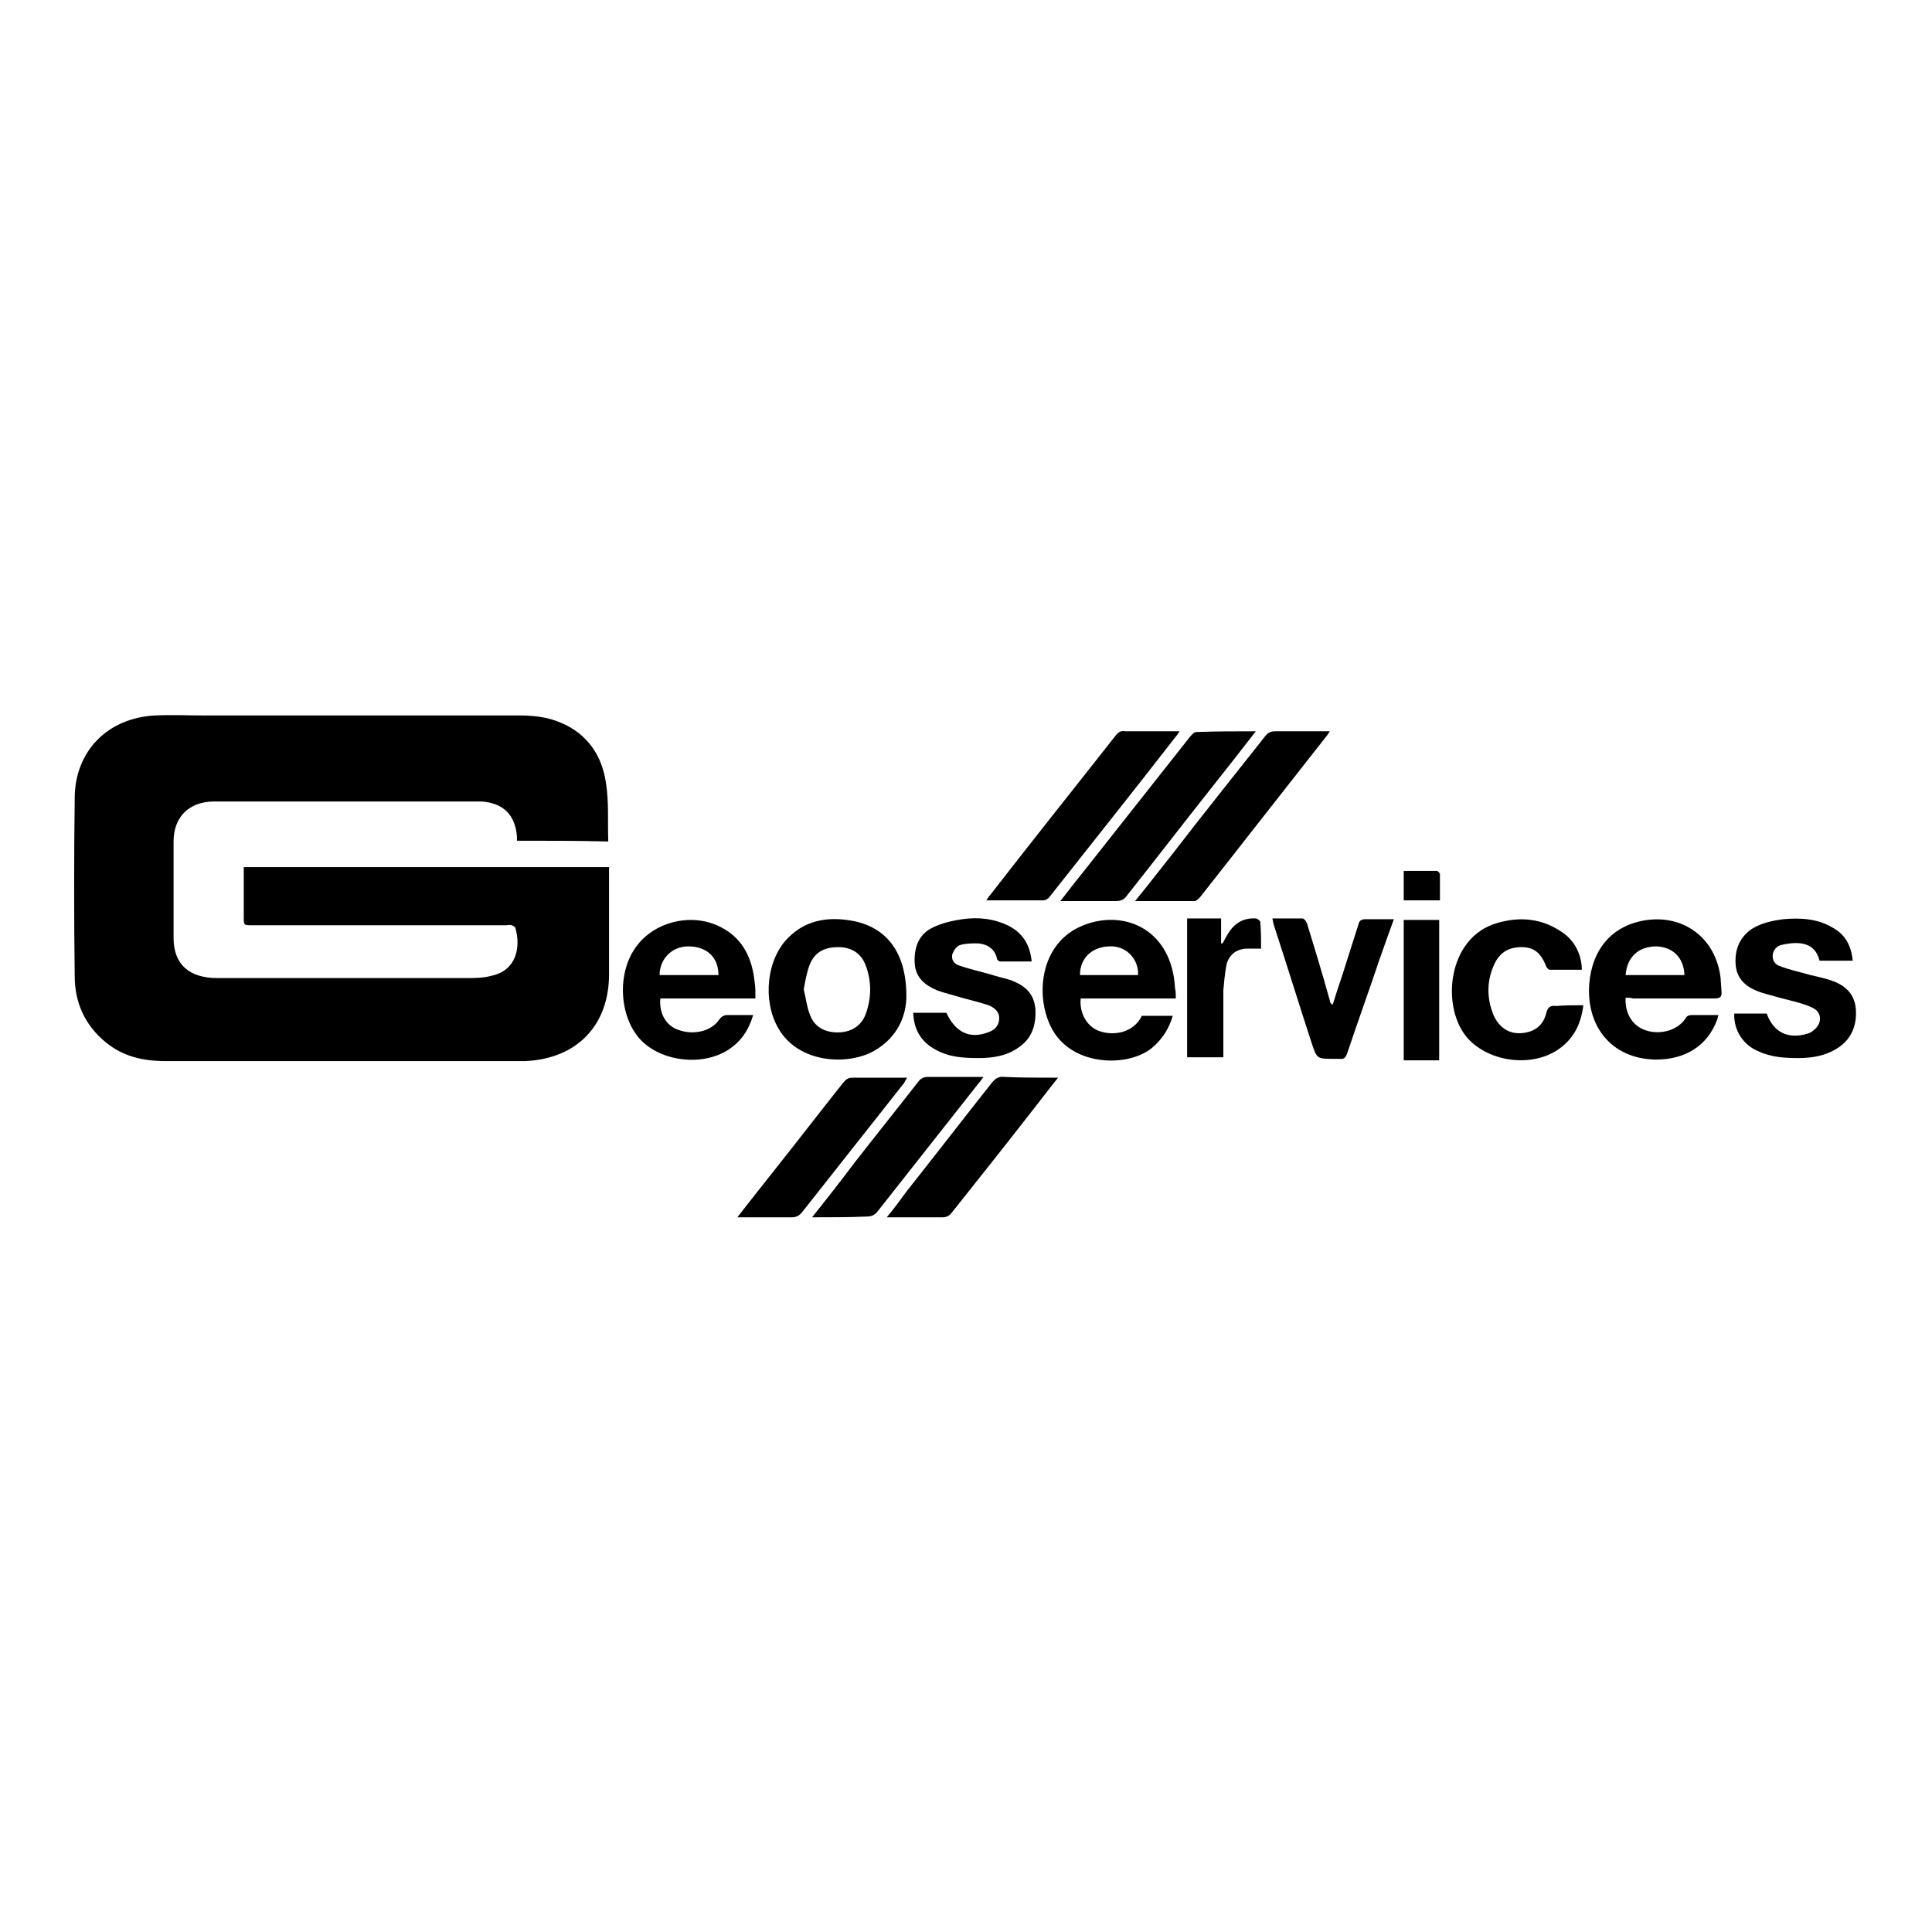 <?xml version="1.0" encoding="utf-8"?>
<!-- Svg Vector Icons : http://www.onlinewebfonts.com/icon -->
<!DOCTYPE svg PUBLIC "-//W3C//DTD SVG 1.1//EN" "http://www.w3.org/Graphics/SVG/1.1/DTD/svg11.dtd">
<svg version="1.1" xmlns="http://www.w3.org/2000/svg" xmlns:xlink="http://www.w3.org/1999/xlink" x="0px" y="0px" viewBox="0 0 256 256" enable-background="new 0 0 256 256" xml:space="preserve">
<g><g><path fill="#000000" d="M68.5,111.4c0-0.2,0-0.4,0-0.5c-0.2-2.9-1.8-4.5-4.7-4.7c-0.2,0-0.5,0-0.7,0c-11.6,0-23.1,0-34.7,0c-3.3,0-5.4,2-5.4,5.3c0,4.3,0,8.5,0,12.8c0,3.5,2.1,5.3,5.8,5.3c11,0,21.9,0,32.9,0c1.2,0,2.3,0,3.4-0.3c3.4-0.7,3.9-3.9,3.2-6.3c0-0.2-0.3-0.3-0.5-0.4c-0.2-0.1-0.5,0-0.7,0c-11.2,0-22.4,0-33.7,0c-1.1,0-1.1,0-1.1-1.1c0-2.2,0-4.4,0-6.6c16.2,0,32.2,0,48.4,0c0,0.3,0,0.6,0,0.9c0,4.4,0,8.9,0,13.3c0,6.8-4.3,11.2-11.1,11.5c-0.2,0-0.5,0-0.7,0c-15.7,0-31.3,0-47,0c-2.9,0-5.6-0.6-7.9-2.5c-2.8-2.3-4.1-5.3-4.1-8.8c-0.1-7.9-0.1-15.7,0-23.5c0-6.3,4.4-10.7,10.7-11c2.1-0.1,4.2,0,6.3,0c13.9,0,27.9,0,41.8,0c2,0,3.9,0.2,5.7,1c3.5,1.5,5.4,4.4,5.9,8c0.4,2.5,0.2,5.1,0.3,7.7C76.6,111.4,72.6,111.4,68.5,111.4z"/><path fill="#000000" d="M100.1,132.3c-4.3,0-8.5,0-12.6,0c-0.2,2,0.8,3.7,2.5,4.2c2,0.7,4.3,0.1,5.3-1.4c0.3-0.4,0.6-0.6,1.1-0.6c1.1,0,2.2,0,3.4,0c-0.6,2-1.6,3.5-3.3,4.6c-3.4,2.2-8.8,1.6-11.6-1.3c-2.9-3.1-3.2-9-0.5-12.5c2.5-3.3,7.5-4.4,11.2-2.4c2.9,1.5,4.1,4.2,4.4,7.3C100.1,130.7,100.1,131.4,100.1,132.3z M95.2,129.2c0-2.4-1.6-3.8-4-3.8c-2.2,0-3.8,1.7-3.8,3.8C90,129.2,92.6,129.2,95.2,129.2z"/><path fill="#000000" d="M155.8,132.3c-4.3,0-8.5,0-12.6,0c-0.2,1.9,0.8,3.7,2.4,4.3c1.9,0.7,4.6,0.3,5.7-2c1.3,0,2.7,0,4.1,0c-0.5,1.7-1.4,3.1-2.7,4.2c-2.9,2.5-9.9,2.6-12.9-1.8c-2.7-4-2.4-11.6,3.3-14.2c5.5-2.5,12.2,0.1,12.6,8.2C155.8,131.3,155.8,131.7,155.8,132.3z M150.8,129.2c0.1-2-1.4-3.7-3.4-3.8c-2.5-0.1-4.3,1.4-4.3,3.8C145.7,129.2,148.3,129.2,150.8,129.2z"/><path fill="#000000" d="M215.4,132.2c-0.1,2.1,0.9,3.7,2.6,4.3c2,0.7,4.3,0,5.3-1.5c0.2-0.4,0.5-0.5,0.9-0.5c1.1,0,2.2,0,3.5,0c-0.1,0.3-0.1,0.5-0.2,0.7c-1.3,3.4-4.2,5.2-8.1,5.2c-6.1-0.1-9.3-4.7-8.8-10.2c0.4-4.3,2.8-7.2,6.6-8.1c5.5-1.3,10.2,2,10.8,7.6c0,0.5,0.1,1.1,0.1,1.6c0.1,0.7-0.1,1-0.9,1c-3.6,0-7.2,0-10.8,0C216.1,132.2,215.7,132.2,215.4,132.2z M215.4,129.2c2.6,0,5.2,0,7.8,0c-0.1-2.3-1.5-3.7-3.7-3.8C217.1,125.4,215.6,126.8,215.4,129.2z"/><path fill="#000000" d="M120.1,132c0,2.5-1.1,5.4-4.2,7.2c-3.4,2-10.1,1.8-12.8-3c-2.1-3.7-1.5-9.2,1.4-12c2.1-2.1,4.8-2.7,7.7-2.3C117.2,122.5,120.1,125.9,120.1,132z M106.5,131.1c0.3,1.2,0.4,2.3,0.8,3.3c0.6,1.7,2,2.4,3.7,2.4c1.7,0,3.1-0.8,3.7-2.4c0.8-2.2,0.8-4.4,0-6.5c-0.6-1.6-1.9-2.4-3.6-2.4c-1.8,0-3.1,0.6-3.8,2.3C106.9,128.8,106.7,130,106.5,131.1z"/><path fill="#000000" d="M229.8,134.3c1.5,0,2.9,0,4.3,0c0.9,2.5,2.8,3.4,5.3,2.7c0.3-0.1,0.6-0.2,0.8-0.4c1.3-0.9,1.3-2.5-0.1-3.1c-1.3-0.6-2.8-0.9-4.3-1.3c-1-0.3-2-0.5-3-0.9c-1.5-0.6-2.6-1.6-2.8-3.3c-0.2-2,0.4-3.7,2.1-4.9c1.3-0.8,2.7-1.1,4.2-1.3c2.2-0.2,4.5-0.1,6.5,1.1c1.7,0.9,2.5,2.4,2.7,4.4c-1.5,0-3,0-4.4,0c-0.6-2.5-2.8-2.6-5-2.1c-0.6,0.1-1.1,0.6-1.2,1.3c-0.1,0.7,0.3,1.3,0.9,1.5c1.3,0.5,2.7,0.8,4.1,1.2c0.9,0.2,1.8,0.4,2.7,0.7c1.8,0.6,3.1,1.7,3.3,3.7c0.2,2.3-0.6,4.2-2.6,5.4c-1.5,0.9-3.2,1.2-5,1.2c-1.8,0-3.6-0.1-5.3-0.9C231,138.5,229.7,136.5,229.8,134.3z"/><path fill="#000000" d="M136.7,127.4c-1.5,0-2.8,0-4.2,0c-0.1,0-0.4-0.2-0.4-0.4c-0.3-1.3-1.3-1.9-2.5-2c-0.8,0-1.6,0-2.3,0.2c-0.5,0.1-0.9,0.7-1.1,1.2c-0.2,0.7,0.2,1.3,0.8,1.5c1.4,0.5,2.8,0.8,4.2,1.2c0.9,0.3,1.9,0.5,2.8,0.8c1.8,0.7,3,1.7,3.2,3.8c0.1,2-0.4,3.8-2.1,5c-1.6,1.2-3.5,1.5-5.4,1.5c-2,0-3.9-0.1-5.7-1.1c-1.9-1-2.9-2.6-3-4.9c1.5,0,2.9,0,4.4,0c1.2,2.6,3.1,3.5,5.5,2.6c0.9-0.3,1.5-0.9,1.5-1.9c0-0.9-0.7-1.4-1.4-1.7c-1.5-0.5-3-0.8-4.6-1.3c-0.7-0.2-1.5-0.4-2.3-0.7c-1.6-0.7-2.8-1.7-2.9-3.6c-0.1-2,0.5-3.8,2.4-4.7c1.2-0.6,2.6-0.9,3.9-1.1c2.1-0.3,4.2-0.1,6.2,0.9C135.6,123.7,136.5,125.3,136.7,127.4z"/><path fill="#000000" d="M150.4,119.4c1.8-2.2,3.4-4.3,5-6.3c4-5.2,8.1-10.3,12.2-15.5c0.4-0.5,0.7-0.7,1.4-0.7c2.4,0,4.7,0,7.2,0c-0.2,0.3-0.3,0.5-0.4,0.6c-5.6,7.1-11.2,14.3-16.8,21.4c-0.2,0.2-0.5,0.5-0.7,0.5C155.7,119.4,153.2,119.4,150.4,119.4z"/><path fill="#000000" d="M166.4,96.9c-2,2.6-3.9,5-5.8,7.4c-3.8,4.8-7.5,9.6-11.3,14.4c-0.4,0.6-0.9,0.7-1.6,0.7c-2,0-4.1,0-6.2,0c-0.3,0-0.5,0-1,0c1.3-1.7,2.5-3.2,3.7-4.7c4.5-5.7,9-11.4,13.5-17.1c0.2-0.2,0.5-0.6,0.8-0.6C161.1,96.9,163.6,96.9,166.4,96.9z"/><path fill="#000000" d="M156.3,96.9c-0.2,0.3-0.3,0.5-0.5,0.7c-5.5,7.1-11.1,14.1-16.7,21.2c-0.2,0.3-0.6,0.5-0.8,0.5c-2.5,0-5,0-7.6,0c0.2-0.3,0.3-0.5,0.5-0.7c5.5-7.1,11.1-14.1,16.6-21.1c0.4-0.5,0.7-0.7,1.3-0.6c2.1,0,4.2,0,6.3,0C155.8,96.9,156,96.9,156.3,96.9z"/><path fill="#000000" d="M209.8,133.2c-0.3,2.4-1.2,4.3-3.1,5.7c-3.5,2.6-9.3,1.9-12.2-1.3c-3.6-4-2.8-13.4,3.9-15.3c3.1-0.9,6-0.6,8.7,1.3c1.6,1.1,2.5,3,2.5,4.9c-1.4,0-2.8,0-4.2,0c-0.2,0-0.4-0.2-0.5-0.4c-0.7-1.8-1.6-2.6-3.3-2.6c-1.8,0-3,0.8-3.7,2.5c-0.9,2.1-0.9,4.3,0,6.5c0.7,1.6,2,2.5,3.6,2.4c1.8-0.1,3-1,3.4-2.7c0.2-0.8,0.6-1,1.3-0.9C207.3,133.2,208.5,133.2,209.8,133.2z"/><path fill="#000000" d="M140.2,142.8c-1.3,1.6-2.4,3.1-3.6,4.6c-3.5,4.5-7,8.9-10.5,13.3c-0.3,0.4-0.7,0.6-1.2,0.6c-2.4,0-4.8,0-7.4,0c1-1.2,1.8-2.3,2.6-3.4c3.8-4.8,7.5-9.6,11.3-14.4c0.5-0.6,0.9-0.9,1.7-0.8C135.3,142.8,137.6,142.8,140.2,142.8z"/><path fill="#000000" d="M107.6,161.3c2-2.5,3.8-4.8,5.6-7.2c2.8-3.6,5.7-7.2,8.5-10.8c0.3-0.4,0.7-0.6,1.2-0.6c2.4,0,4.8,0,7.4,0c-0.2,0.3-0.4,0.6-0.6,0.8c-4.5,5.7-8.9,11.3-13.4,17c-0.4,0.5-0.8,0.7-1.5,0.7C112.5,161.3,110.1,161.3,107.6,161.3z"/><path fill="#000000" d="M97.7,161.3c1.7-2.2,3.3-4.2,4.8-6.1c3.1-3.9,6.1-7.8,9.2-11.7c0.4-0.5,0.7-0.7,1.3-0.7c2.3,0,4.7,0,7.2,0c-0.2,0.3-0.3,0.5-0.4,0.7c-4.5,5.7-9,11.4-13.5,17.1c-0.4,0.5-0.8,0.7-1.4,0.7C102.6,161.3,100.3,161.3,97.7,161.3z"/><path fill="#000000" d="M176.6,133.1c0.6-2,1.3-3.9,1.9-5.9c0.5-1.6,1-3.1,1.5-4.7c0.1-0.5,0.4-0.7,0.9-0.7c1.2,0,2.5,0,3.8,0c-0.7,1.9-1.3,3.6-1.9,5.3c-1.4,4.2-2.9,8.3-4.3,12.5c-0.2,0.5-0.4,0.8-1,0.7c-0.3,0-0.6,0-0.8,0c-2.2,0-2.2,0-2.9-2.1c-1.7-5.2-3.3-10.4-5-15.6c-0.1-0.3-0.1-0.5-0.2-0.9c1.4,0,2.7,0,4,0c0.2,0,0.5,0.4,0.6,0.7c1,3.3,2,6.5,2.9,9.8c0.1,0.2,0.1,0.5,0.2,0.7C176.5,133.1,176.5,133.1,176.6,133.1z"/><path fill="#000000" d="M167.1,125.7c-0.7,0-1.4,0-2,0c-1.4,0.1-2.3,0.9-2.6,2.2c-0.2,1.1-0.3,2.2-0.4,3.3c0,2.7,0,5.3,0,8c0,0.3,0,0.6,0,0.9c-1.7,0-3.2,0-4.8,0c0-6.2,0-12.3,0-18.4c1.4,0,2.9,0,4.5,0c0,1.1,0,2.2,0,3.3c0.1,0,0.1,0,0.2,0c0.3-0.5,0.5-1,0.8-1.4c0.8-1.3,2-2,3.6-1.9c0.2,0,0.6,0.3,0.6,0.5C167.1,123.5,167.1,124.6,167.1,125.7z"/><path fill="#000000" d="M190.7,140.5c-1.6,0-3.1,0-4.7,0c0-6.2,0-12.4,0-18.6c1.5,0,3.1,0,4.7,0C190.7,128.1,190.7,134.2,190.7,140.5z"/><path fill="#000000" d="M186,119.3c0-1.3,0-2.6,0-3.9c1.5,0,2.9,0,4.4,0c0.1,0,0.4,0.3,0.4,0.4c0,1.2,0,2.3,0,3.5C189.1,119.3,187.6,119.3,186,119.3z"/></g></g>
</svg>